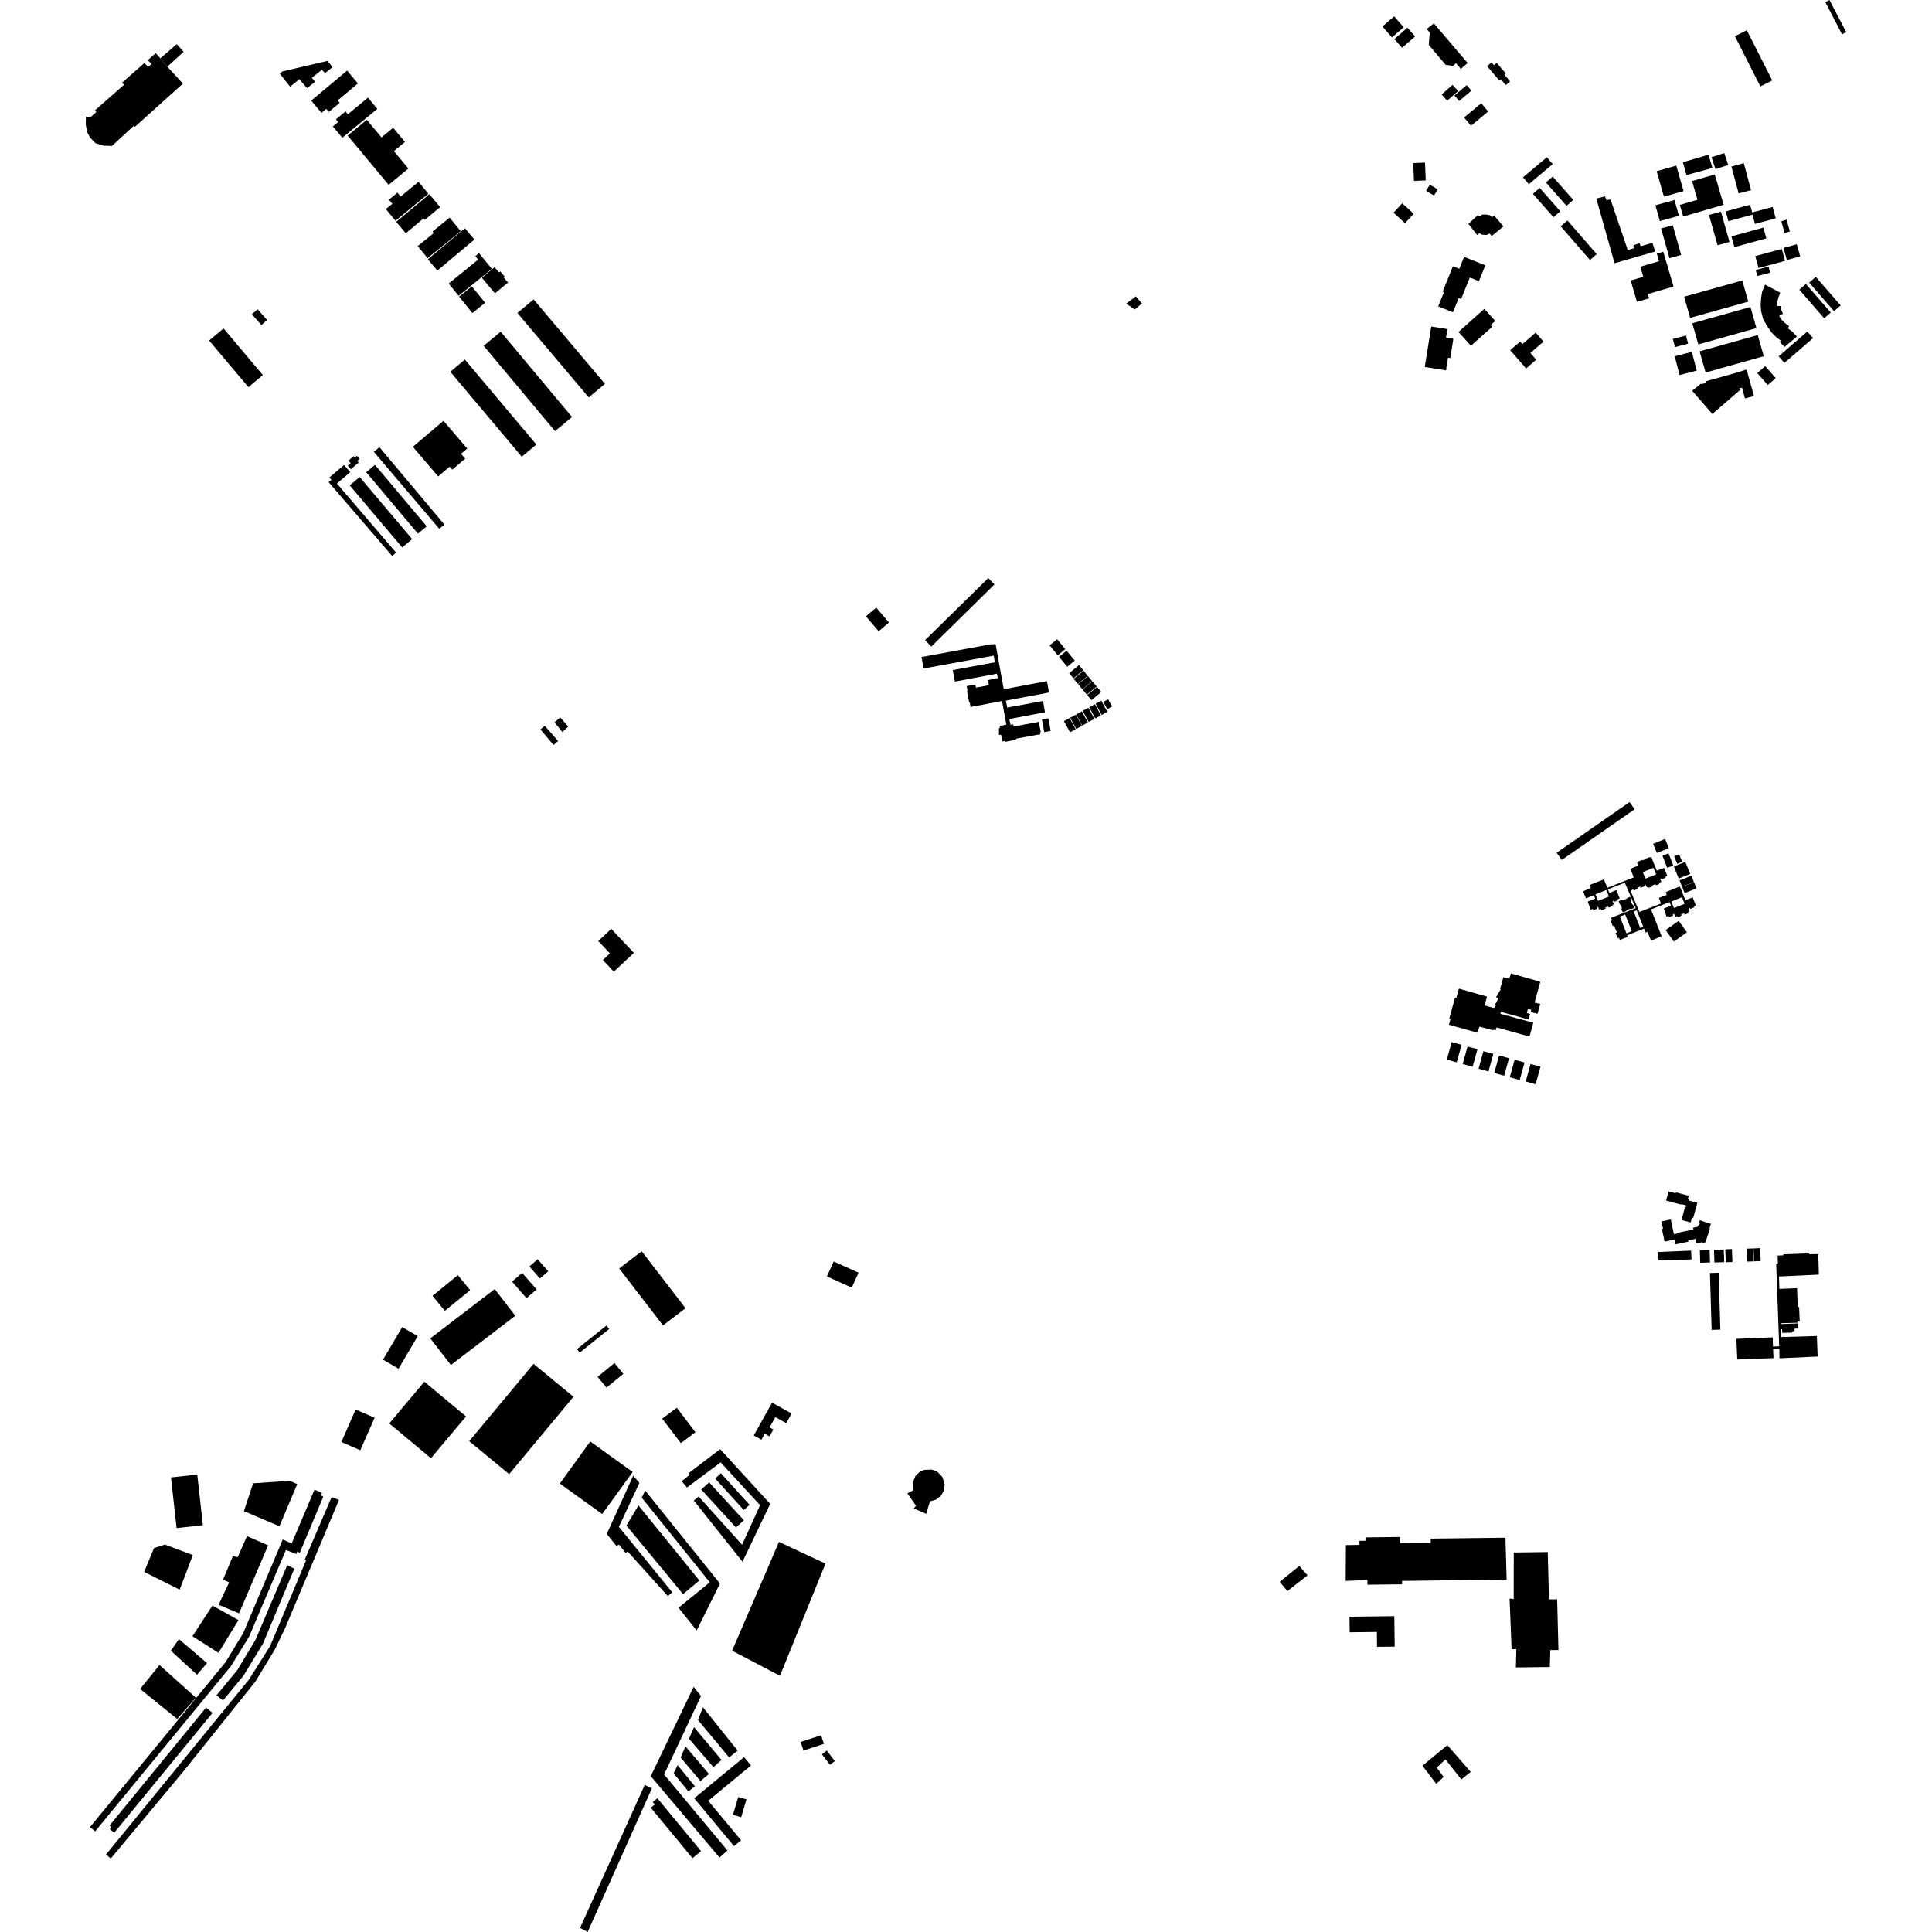 <?xml version="1.0" encoding="utf-8" standalone="no"?>
<!DOCTYPE svg PUBLIC "-//W3C//DTD SVG 1.1//EN"
  "http://www.w3.org/Graphics/SVG/1.1/DTD/svg11.dtd">
<!-- Created with matplotlib (https://matplotlib.org/) -->
<svg height="288pt" version="1.1" viewBox="0 0 288 288" width="288pt" xmlns="http://www.w3.org/2000/svg" xmlns:xlink="http://www.w3.org/1999/xlink">
 <defs>
  <style type="text/css">
*{stroke-linecap:butt;stroke-linejoin:round;}
  </style>
 </defs>
 <g id="figure_1">
  <g id="patch_1">
   <path d="M 0 288 
L 288 288 
L 288 0 
L 0 0 
z
" style="fill:none;opacity:0;"/>
  </g>
  <g id="axes_1">
   <g id="PatchCollection_1">
    <path clip-path="url(#p15823c541b)" d="M 116.124 229.845 
L 123.05 233.088 
L 116.266 249.809 
L 109.132 246.065 
L 116.124 229.845 
"/>
    <path clip-path="url(#p15823c541b)" d="M 232.316 245.962 
L 232.121 238.403 
L 230.906 238.418 
L 230.719 231.361 
L 225.656 231.424 
L 225.64 238.381 
L 225.031 238.288 
L 225.328 245.846 
L 226.037 245.838 
L 225.969 248.561 
L 231.03 248.499 
L 231.101 245.977 
L 232.316 245.962 
"/>
    <path clip-path="url(#p15823c541b)" d="M 207.905 245.456 
L 207.849 240.919 
L 201.167 241.002 
L 201.195 243.321 
L 205.245 243.271 
L 205.272 245.488 
L 207.905 245.456 
"/>
    <path clip-path="url(#p15823c541b)" d="M 200.631 230.321 
L 202.655 230.296 
L 202.647 229.69 
L 203.661 229.678 
L 203.654 229.175 
L 208.716 229.112 
L 208.727 230.019 
L 213.285 230.064 
L 213.277 229.359 
L 224.413 229.221 
L 224.592 235.47 
L 209 235.663 
L 209.006 236.166 
L 203.843 236.23 
L 203.834 235.524 
L 200.595 235.666 
L 200.631 230.321 
"/>
    <path clip-path="url(#p15823c541b)" d="M 191.906 237.184 
L 194.915 234.828 
L 193.682 233.431 
L 190.773 235.787 
L 191.906 237.184 
"/>
    <path clip-path="url(#p15823c541b)" d="M 94.314 219.424 
L 87.993 214.878 
L 83.446 221.148 
L 89.767 225.694 
L 94.314 219.424 
"/>
    <path clip-path="url(#p15823c541b)" d="M 75.899 219.745 
L 85.487 208.216 
L 79.534 203.308 
L 69.947 214.836 
L 75.899 219.745 
"/>
    <path clip-path="url(#p15823c541b)" d="M 95.313 221.055 
L 92.256 227.6 
L 100.213 237.365 
L 99.552 237.918 
L 93.571 231.283 
L 93.259 231.483 
L 92.282 230.255 
L 91.879 230.441 
L 90.448 228.66 
L 94.39 219.974 
L 95.313 221.055 
"/>
    <path clip-path="url(#p15823c541b)" d="M 95.66 223.253 
L 96.175 222.193 
L 107.326 236.057 
L 103.847 243.054 
L 101.146 239.663 
L 105.81 235.869 
L 95.66 223.253 
"/>
    <path clip-path="url(#p15823c541b)" d="M 101.823 237.631 
L 104.257 235.599 
L 95.173 224.411 
L 93.376 227.408 
L 101.823 237.631 
"/>
    <path clip-path="url(#p15823c541b)" d="M 104.153 223.085 
L 110.619 230.272 
L 113.301 224.375 
L 107.427 217.989 
L 102.401 221.74 
L 101.622 220.803 
L 102.809 219.841 
L 102.661 219.593 
L 107.35 216.021 
L 114.811 224.181 
L 110.682 232.807 
L 103.423 223.672 
L 104.153 223.085 
"/>
    <path clip-path="url(#p15823c541b)" d="M 104.532 222.038 
L 105.711 220.968 
L 110.891 226.627 
L 109.712 227.695 
L 104.532 222.038 
"/>
    <path clip-path="url(#p15823c541b)" d="M 106.602 220.394 
L 107.465 219.616 
L 111.738 224.322 
L 110.876 225.099 
L 106.602 220.394 
"/>
    <path clip-path="url(#p15823c541b)" d="M 98.83 197.579 
L 102.19 195.017 
L 95.658 186.524 
L 92.298 189.087 
L 98.83 197.579 
"/>
    <path clip-path="url(#p15823c541b)" d="M 69.474 211.146 
L 63.258 205.967 
L 58.027 212.194 
L 64.244 217.372 
L 69.474 211.146 
"/>
    <path clip-path="url(#p15823c541b)" d="M 55.844 211.345 
L 53.021 210.112 
L 50.888 214.953 
L 53.711 216.187 
L 55.844 211.345 
"/>
    <path clip-path="url(#p15823c541b)" d="M 57.097 202.682 
L 59.957 197.827 
L 62.271 199.177 
L 59.412 204.033 
L 57.097 202.682 
"/>
    <path clip-path="url(#p15823c541b)" d="M 67.213 203.484 
L 76.815 196.137 
L 73.749 192.163 
L 64.146 199.51 
L 67.213 203.484 
"/>
    <path clip-path="url(#p15823c541b)" d="M 66.314 195.403 
L 70.086 192.323 
L 68.245 190.088 
L 64.474 193.168 
L 66.314 195.403 
"/>
    <path clip-path="url(#p15823c541b)" d="M 41.654 227.516 
L 44.311 221.233 
L 43.192 220.743 
L 37.728 221.112 
L 36.362 225.263 
L 41.654 227.516 
"/>
    <path clip-path="url(#p15823c541b)" d="M 35.635 240.496 
L 39.968 230.361 
L 36.812 228.986 
L 35.432 232.13 
L 34.722 231.937 
L 33.245 235.483 
L 34.162 235.875 
L 32.582 239.222 
L 35.635 240.496 
"/>
    <path clip-path="url(#p15823c541b)" d="M 32.567 246.382 
L 35.546 241.506 
L 31.672 239.335 
L 28.69 243.909 
L 32.567 246.382 
"/>
    <path clip-path="url(#p15823c541b)" d="M 29.367 249.648 
L 30.864 247.916 
L 26.669 244.336 
L 25.475 246.065 
L 29.367 249.648 
"/>
    <path clip-path="url(#p15823c541b)" d="M 29.206 253.078 
L 23.78 248.203 
L 20.887 251.768 
L 26.409 256.238 
L 29.206 253.078 
"/>
    <path clip-path="url(#p15823c541b)" d="M 21.485 234.315 
L 22.96 230.769 
L 24.575 230.246 
L 28.745 231.807 
L 26.783 236.973 
L 21.485 234.315 
"/>
    <path clip-path="url(#p15823c541b)" d="M 219.242 264.136 
L 215.75 260.146 
L 212.041 263.217 
L 214.099 265.914 
L 215.201 264.892 
L 214.171 263.493 
L 215.472 262.268 
L 217.838 265.262 
L 219.242 264.136 
"/>
    <path clip-path="url(#p15823c541b)" d="M 15.803 276.449 
L 37.113 250.372 
L 40.257 245.39 
L 45.635 232.579 
L 45.421 232.506 
L 49.434 223.165 
L 50.537 223.585 
L 42.507 242.689 
L 40.98 245.875 
L 38.075 250.663 
L 27.283 264.13 
L 16.506 277.055 
L 15.803 276.449 
"/>
    <path clip-path="url(#p15823c541b)" d="M 13.411 272.366 
L 33.634 247.762 
L 36.271 243.413 
L 42.146 229.493 
L 43.481 230.076 
L 46.88 222.062 
L 47.994 222.537 
L 47.872 222.917 
L 48.191 223.102 
L 44.685 231.479 
L 44.319 231.28 
L 44.166 231.659 
L 42.623 231.048 
L 37.132 243.97 
L 34.417 248.383 
L 14.194 272.987 
L 13.411 272.366 
"/>
    <path clip-path="url(#p15823c541b)" d="M 17.029 273.205 
L 31.685 255.334 
L 30.71 254.557 
L 16.336 272.125 
L 16.593 272.391 
L 16.374 272.677 
L 17.029 273.205 
"/>
    <path clip-path="url(#p15823c541b)" d="M 32.27 252.71 
L 35.357 248.986 
L 38.102 244.416 
L 42.809 233.329 
L 43.876 233.836 
L 39.202 245.016 
L 36.316 249.763 
L 33.245 253.487 
L 32.27 252.71 
"/>
    <path clip-path="url(#p15823c541b)" d="M 26.324 227.784 
L 30.242 227.355 
L 29.408 219.806 
L 25.49 220.236 
L 26.324 227.784 
"/>
    <path clip-path="url(#p15823c541b)" d="M 115.091 209.096 
L 118.003 210.709 
L 117.201 212.144 
L 115.581 211.247 
L 114.725 212.78 
L 115.286 213.09 
L 114.711 214.119 
L 114.004 213.728 
L 113.506 214.621 
L 112.359 213.987 
L 115.091 209.096 
"/>
    <path clip-path="url(#p15823c541b)" d="M 89.082 205.236 
L 91.592 203.188 
L 92.917 204.798 
L 90.406 206.845 
L 89.082 205.236 
"/>
    <path clip-path="url(#p15823c541b)" d="M 101.495 215.131 
L 103.664 213.497 
L 100.89 209.844 
L 98.72 211.478 
L 101.495 215.131 
"/>
    <path clip-path="url(#p15823c541b)" d="M 86.001 201.114 
L 90.403 197.594 
L 90.819 198.11 
L 86.416 201.63 
L 86.001 201.114 
"/>
    <path clip-path="url(#p15823c541b)" d="M 77.834 189.744 
L 79.99 192.21 
L 78.484 193.515 
L 76.328 191.051 
L 77.834 189.744 
"/>
    <path clip-path="url(#p15823c541b)" d="M 80.147 187.715 
L 81.724 189.515 
L 80.488 190.588 
L 78.911 188.789 
L 80.147 187.715 
"/>
    <path clip-path="url(#p15823c541b)" d="M 137.754 219.108 
L 138.921 219.067 
L 139.765 219.421 
L 140.48 220.167 
L 140.829 221.314 
L 140.661 222.293 
L 140.219 223.009 
L 139.544 223.536 
L 138.627 223.804 
L 138.065 225.666 
L 136.227 224.867 
L 136.543 224.455 
L 135.268 222.603 
L 136.129 222.151 
L 136.037 221.066 
L 136.461 220.02 
L 137.058 219.436 
L 137.754 219.108 
"/>
    <path clip-path="url(#p15823c541b)" d="M 124.277 188.051 
L 127.982 189.718 
L 126.97 191.947 
L 123.265 190.278 
L 124.277 188.051 
"/>
    <path clip-path="url(#p15823c541b)" d="M 91.12 138.465 
L 94.494 142.048 
L 91.502 144.843 
L 89.868 143.11 
L 90.922 142.127 
L 89.179 140.278 
L 91.12 138.465 
"/>
    <path clip-path="url(#p15823c541b)" d="M 119.349 259.673 
L 122.394 258.672 
L 122.818 259.954 
L 119.774 260.956 
L 119.349 259.673 
"/>
    <path clip-path="url(#p15823c541b)" d="M 123.244 260.959 
L 124.453 262.518 
L 123.732 263.073 
L 122.522 261.516 
L 123.244 260.959 
"/>
    <path clip-path="url(#p15823c541b)" d="M 101.013 263.131 
L 103.583 266.267 
L 102.627 267.036 
L 100.411 264.368 
L 101.013 263.131 
"/>
    <path clip-path="url(#p15823c541b)" d="M 104.507 275.948 
L 103.223 276.999 
L 97.01 269.473 
L 97.602 268.988 
L 97.303 268.627 
L 97.995 268.061 
L 104.507 275.948 
"/>
    <path clip-path="url(#p15823c541b)" d="M 101.458 261.992 
L 102.182 260.329 
L 105.681 264.446 
L 104.413 265.501 
L 101.458 261.992 
"/>
    <path clip-path="url(#p15823c541b)" d="M 103.46 257.461 
L 107.554 262.359 
L 106.349 263.429 
L 102.705 259.188 
L 103.46 257.461 
"/>
    <path clip-path="url(#p15823c541b)" d="M 110.048 267.871 
L 111.276 268.232 
L 110.485 270.898 
L 109.257 270.536 
L 110.048 267.871 
"/>
    <path clip-path="url(#p15823c541b)" d="M 97.179 266.581 
L 87.599 288 
L 86.468 287.383 
L 96.112 266.074 
L 97.179 266.581 
"/>
    <path clip-path="url(#p15823c541b)" d="M 108.441 275.85 
L 98.995 264.52 
L 104.495 252.832 
L 103.402 251.459 
L 97.005 264.766 
L 107.257 276.904 
L 108.441 275.85 
"/>
    <path clip-path="url(#p15823c541b)" d="M 104.048 256.398 
L 104.784 254.498 
L 109.958 260.958 
L 108.689 261.982 
L 104.048 256.398 
"/>
    <path clip-path="url(#p15823c541b)" d="M 110.916 261.937 
L 111.949 263.179 
L 105.572 268.442 
L 110.473 274.332 
L 109.419 275.2 
L 103.485 268.069 
L 110.916 261.937 
"/>
    <path clip-path="url(#p15823c541b)" d="M 23.898 8.689 
L 24.941 9.937 
L 27.266 12.46 
L 20.099 18.91 
L 19.939 18.756 
L 16.685 21.756 
L 15.387 21.709 
L 14.213 21.329 
L 13.459 20.535 
L 13.006 19.721 
L 12.787 18.606 
L 12.804 17.409 
L 13.485 17.479 
L 14.362 16.696 
L 14.122 16.479 
L 18.488 12.63 
L 18.185 12.334 
L 21.518 9.395 
L 22.094 9.971 
L 22.595 9.524 
L 22.018 8.964 
L 23.209 7.925 
L 23.898 8.689 
"/>
    <path clip-path="url(#p15823c541b)" d="M 33.325 48.963 
L 39.185 55.911 
L 37.031 57.713 
L 31.171 50.764 
L 33.325 48.963 
"/>
    <path clip-path="url(#p15823c541b)" d="M 38.4 46.097 
L 39.822 47.704 
L 38.968 48.454 
L 37.546 46.848 
L 38.4 46.097 
"/>
    <path clip-path="url(#p15823c541b)" d="M 66.876 42.269 
L 71.278 38.698 
L 70.855 38.181 
L 71.405 37.736 
L 73.321 40.078 
L 68.369 44.093 
L 66.876 42.269 
"/>
    <path clip-path="url(#p15823c541b)" d="M 68.435 44.218 
L 70.34 42.69 
L 72.318 45.136 
L 70.413 46.664 
L 68.435 44.218 
"/>
    <path clip-path="url(#p15823c541b)" d="M 71.833 41.405 
L 73.728 39.829 
L 74.383 40.611 
L 74.575 40.45 
L 75.234 41.235 
L 75.087 41.358 
L 75.726 42.118 
L 73.786 43.732 
L 71.833 41.405 
"/>
    <path clip-path="url(#p15823c541b)" d="M 63.779 38.651 
L 69.301 34.024 
L 70.722 35.705 
L 65.2 40.333 
L 63.779 38.651 
"/>
    <path clip-path="url(#p15823c541b)" d="M 62.268 36.685 
L 64.662 34.744 
L 64.473 34.512 
L 67.027 32.44 
L 68.687 34.472 
L 63.738 38.483 
L 62.268 36.685 
"/>
    <path clip-path="url(#p15823c541b)" d="M 59.06 33.07 
L 63.995 28.945 
L 65.614 30.866 
L 63.331 32.774 
L 63.145 32.554 
L 60.494 34.77 
L 59.06 33.07 
"/>
    <path clip-path="url(#p15823c541b)" d="M 57.519 31.167 
L 58.481 30.377 
L 57.975 29.766 
L 59.252 28.717 
L 59.729 29.291 
L 62.39 27.106 
L 63.859 28.879 
L 58.958 32.905 
L 57.519 31.167 
"/>
    <path clip-path="url(#p15823c541b)" d="M 57.934 27.555 
L 60.881 25.125 
L 58.717 22.521 
L 60.368 21.16 
L 58.608 19.042 
L 56.865 20.479 
L 54.684 17.856 
L 51.827 20.21 
L 57.934 27.555 
"/>
    <path clip-path="url(#p15823c541b)" d="M 51.029 20.534 
L 56.246 16.23 
L 54.852 14.557 
L 51.859 17.028 
L 51.506 16.604 
L 50.078 17.784 
L 50.413 18.187 
L 49.62 18.842 
L 51.029 20.534 
"/>
    <path clip-path="url(#p15823c541b)" d="M 46.391 15 
L 51.742 10.521 
L 53.359 12.437 
L 50.341 14.963 
L 50.64 15.318 
L 49.017 16.677 
L 48.636 16.226 
L 47.926 16.821 
L 46.391 15 
"/>
    <path clip-path="url(#p15823c541b)" d="M 41.706 10.977 
L 42.114 10.642 
L 48.818 9.079 
L 49.572 9.999 
L 48.444 10.91 
L 47.979 10.396 
L 46.491 11.595 
L 46.973 12.189 
L 45.766 13.132 
L 44.627 11.807 
L 43.249 12.912 
L 41.706 10.977 
"/>
    <path clip-path="url(#p15823c541b)" d="M 55.729 67.356 
L 56.56 66.658 
L 66.255 78.208 
L 65.471 78.816 
L 55.729 67.356 
"/>
    <path clip-path="url(#p15823c541b)" d="M 62.301 79.547 
L 63.61 78.455 
L 55.9 69.297 
L 54.591 70.391 
L 62.301 79.547 
"/>
    <path clip-path="url(#p15823c541b)" d="M 61.44 80.362 
L 59.956 81.606 
L 52.131 72.352 
L 53.616 71.107 
L 61.44 80.362 
"/>
    <path clip-path="url(#p15823c541b)" d="M 51.292 69.317 
L 52.211 70.389 
L 50.223 72.077 
L 59.029 82.36 
L 58.481 82.902 
L 48.982 71.865 
L 49.417 71.556 
L 49.096 71.182 
L 51.292 69.317 
"/>
    <path clip-path="url(#p15823c541b)" d="M 51.948 68.662 
L 52.73 67.997 
L 52.905 68.2 
L 53.202 67.947 
L 53.602 68.414 
L 53.256 68.709 
L 53.466 68.953 
L 52.3 69.948 
L 51.841 69.413 
L 52.275 69.043 
L 51.948 68.662 
"/>
    <path clip-path="url(#p15823c541b)" d="M 61.542 66.608 
L 66.111 62.733 
L 69.646 66.865 
L 68.724 67.647 
L 69.346 68.374 
L 67.416 70.01 
L 67.033 69.565 
L 65.316 71.021 
L 61.542 66.608 
"/>
    <path clip-path="url(#p15823c541b)" d="M 77.775 68.08 
L 79.951 66.265 
L 69.298 53.602 
L 67.123 55.418 
L 77.775 68.08 
"/>
    <path clip-path="url(#p15823c541b)" d="M 72.099 51.547 
L 74.635 49.446 
L 85.271 62.168 
L 82.735 64.269 
L 72.099 51.547 
"/>
    <path clip-path="url(#p15823c541b)" d="M 87.761 59.247 
L 90.178 57.223 
L 79.545 44.632 
L 77.128 46.654 
L 87.761 59.247 
"/>
    <path clip-path="url(#p15823c541b)" d="M 207.827 2.435 
L 209.249 4.067 
L 207.498 5.578 
L 206.076 3.948 
L 207.827 2.435 
"/>
    <path clip-path="url(#p15823c541b)" d="M 209.801 4.126 
L 210.949 5.428 
L 209.002 7.129 
L 207.855 5.827 
L 209.801 4.126 
"/>
    <path clip-path="url(#p15823c541b)" d="M 212.655 4.318 
L 213.752 3.485 
L 218.775 9.394 
L 217.759 10.272 
L 217.052 9.415 
L 216.598 9.814 
L 215.504 9.671 
L 212.985 6.693 
L 213.135 4.848 
L 212.655 4.318 
"/>
    <path clip-path="url(#p15823c541b)" d="M 216.538 12.639 
L 217.364 13.572 
L 215.728 15.01 
L 214.902 14.075 
L 216.538 12.639 
"/>
    <path clip-path="url(#p15823c541b)" d="M 221.679 9.857 
L 222.34 9.301 
L 222.693 9.718 
L 223.115 9.364 
L 224.467 10.96 
L 224.261 11.132 
L 225.106 12.129 
L 224.455 12.676 
L 223.744 11.837 
L 223.519 12.026 
L 221.679 9.857 
"/>
    <path clip-path="url(#p15823c541b)" d="M 216.809 14.229 
L 218.642 12.688 
L 219.341 13.512 
L 217.508 15.053 
L 216.809 14.229 
"/>
    <path clip-path="url(#p15823c541b)" d="M 220.811 15.387 
L 221.841 16.622 
L 219.277 18.744 
L 218.247 17.511 
L 220.811 15.387 
"/>
    <path clip-path="url(#p15823c541b)" d="M 210.666 24.31 
L 212.421 24.235 
L 212.534 26.889 
L 210.78 26.963 
L 210.666 24.31 
"/>
    <path clip-path="url(#p15823c541b)" d="M 213.138 27.526 
L 214.315 28.219 
L 213.764 29.149 
L 212.587 28.456 
L 213.138 27.526 
"/>
    <path clip-path="url(#p15823c541b)" d="M 209.019 30.301 
L 210.739 31.861 
L 209.451 33.269 
L 207.73 31.709 
L 209.019 30.301 
"/>
    <path clip-path="url(#p15823c541b)" d="M 218.25 38.29 
L 221.412 39.555 
L 220.462 41.912 
L 219.102 41.368 
L 217.809 44.575 
L 217.447 44.43 
L 216.59 46.552 
L 214.39 45.672 
L 215.24 43.565 
L 215.05 43.49 
L 216.581 39.692 
L 217.532 40.072 
L 218.25 38.29 
"/>
    <path clip-path="url(#p15823c541b)" d="M 228.917 49.586 
L 230.088 50.928 
L 228.131 52.622 
L 229.002 53.62 
L 227.494 54.925 
L 225.119 52.203 
L 226.598 50.923 
L 226.932 51.305 
L 228.917 49.586 
"/>
    <path clip-path="url(#p15823c541b)" d="M 227.032 26.429 
L 227.898 27.452 
L 231.457 24.464 
L 230.59 23.44 
L 227.032 26.429 
"/>
    <path clip-path="url(#p15823c541b)" d="M 229.516 28.012 
L 228.506 28.896 
L 231.578 32.379 
L 232.589 31.496 
L 229.516 28.012 
"/>
    <path clip-path="url(#p15823c541b)" d="M 231.457 26.318 
L 230.447 27.202 
L 233.519 30.685 
L 234.529 29.802 
L 231.457 26.318 
"/>
    <path clip-path="url(#p15823c541b)" d="M 233.656 32.858 
L 232.647 33.729 
L 237.012 38.755 
L 238.022 37.886 
L 233.656 32.858 
"/>
    <path clip-path="url(#p15823c541b)" d="M 269.205 42.332 
L 268.218 43.184 
L 271.924 47.445 
L 272.91 46.594 
L 269.205 42.332 
"/>
    <path clip-path="url(#p15823c541b)" d="M 270.677 41.272 
L 269.691 42.123 
L 273.397 46.384 
L 274.383 45.533 
L 270.677 41.272 
"/>
    <path clip-path="url(#p15823c541b)" d="M 265.14 53.117 
L 265.997 54.097 
L 270.27 50.4 
L 269.414 49.419 
L 265.14 53.117 
"/>
    <path clip-path="url(#p15823c541b)" d="M 272.097 0.319 
L 274.593 5.115 
L 275.213 4.794 
L 272.717 0 
L 272.097 0.319 
"/>
    <path clip-path="url(#p15823c541b)" d="M 258.621 5.397 
L 262.412 12.881 
L 264.186 11.989 
L 260.396 4.505 
L 258.621 5.397 
"/>
    <path clip-path="url(#p15823c541b)" d="M 246.953 25.516 
L 248.037 29.316 
L 250.967 28.487 
L 249.882 24.687 
L 246.953 25.516 
"/>
    <path clip-path="url(#p15823c541b)" d="M 250.865 24.18 
L 251.395 26.094 
L 255.273 25.039 
L 254.679 23.061 
L 250.865 24.18 
"/>
    <path clip-path="url(#p15823c541b)" d="M 255.133 23.436 
L 255.722 25.215 
L 257.622 24.591 
L 257.033 22.812 
L 255.133 23.436 
"/>
    <path clip-path="url(#p15823c541b)" d="M 258.099 24.817 
L 259.18 28.834 
L 261.025 28.342 
L 259.944 24.324 
L 258.099 24.817 
"/>
    <path clip-path="url(#p15823c541b)" d="M 261.659 38.173 
L 262.145 39.953 
L 266.095 38.886 
L 265.61 37.105 
L 261.659 38.173 
"/>
    <path clip-path="url(#p15823c541b)" d="M 265.863 36.956 
L 266.36 38.761 
L 268.347 38.217 
L 267.849 36.412 
L 265.863 36.956 
"/>
    <path clip-path="url(#p15823c541b)" d="M 261.718 40.246 
L 261.958 41.15 
L 263.871 40.647 
L 263.631 39.742 
L 261.718 40.246 
"/>
    <path clip-path="url(#p15823c541b)" d="M 237.961 29.6 
L 240.674 39.239 
L 246.727 37.494 
L 246.331 36.207 
L 244.566 36.701 
L 244.434 36.263 
L 243.456 36.558 
L 243.62 36.996 
L 242.643 37.261 
L 240.082 29.732 
L 239.482 29.834 
L 239.253 29.269 
L 237.961 29.6 
"/>
    <path clip-path="url(#p15823c541b)" d="M 243.082 41.812 
L 244.019 44.997 
L 245.832 44.468 
L 245.645 43.831 
L 249.47 42.716 
L 247.941 37.52 
L 246.976 37.802 
L 247.31 38.934 
L 244.516 39.749 
L 244.962 41.264 
L 243.082 41.812 
"/>
    <path clip-path="url(#p15823c541b)" d="M 247.615 34.058 
L 248.864 38.489 
L 250.607 38.002 
L 249.358 33.569 
L 247.615 34.058 
"/>
    <path clip-path="url(#p15823c541b)" d="M 246.771 30.595 
L 247.426 32.957 
L 250.273 32.173 
L 249.619 29.813 
L 246.771 30.595 
"/>
    <path clip-path="url(#p15823c541b)" d="M 252.23 26.989 
L 253.047 29.777 
L 250.404 30.545 
L 250.911 32.276 
L 256.941 30.523 
L 255.616 26.004 
L 252.23 26.989 
"/>
    <path clip-path="url(#p15823c541b)" d="M 254.758 32.038 
L 256.031 36.559 
L 257.81 36.063 
L 256.539 31.542 
L 254.758 32.038 
"/>
    <path clip-path="url(#p15823c541b)" d="M 257.25 31.504 
L 257.646 32.965 
L 261.236 31.999 
L 261.611 33.379 
L 264.704 32.548 
L 264.243 30.846 
L 261.197 31.665 
L 260.889 30.526 
L 257.25 31.504 
"/>
    <path clip-path="url(#p15823c541b)" d="M 258.106 35.233 
L 258.549 36.838 
L 263.305 35.533 
L 262.861 33.928 
L 258.106 35.233 
"/>
    <path clip-path="url(#p15823c541b)" d="M 265.536 32.971 
L 266.017 34.723 
L 266.81 34.507 
L 266.331 32.754 
L 265.536 32.971 
"/>
    <path clip-path="url(#p15823c541b)" d="M 263.113 42.426 
L 262.684 43.471 
L 262.535 44.325 
L 262.456 45.522 
L 262.53 46.404 
L 262.829 47.565 
L 263.412 48.598 
L 264.088 49.566 
L 264.825 50.313 
L 265.432 50.747 
L 265.339 51 
L 266.012 51.717 
L 267.861 50.181 
L 267.155 49.402 
L 266.485 48.938 
L 266.702 48.62 
L 266.032 48.125 
L 265.455 47.532 
L 265.227 47.063 
L 265.793 46.772 
L 265.598 46.366 
L 265.499 45.958 
L 265.494 45.611 
L 264.893 45.618 
L 264.948 44.924 
L 265.161 44.198 
L 265.374 43.627 
L 263.113 42.426 
"/>
    <path clip-path="url(#p15823c541b)" d="M 250.374 55.906 
L 252.928 55.244 
L 252.198 52.449 
L 249.645 53.111 
L 250.374 55.906 
"/>
    <path clip-path="url(#p15823c541b)" d="M 249.366 50.523 
L 249.686 51.743 
L 251.646 51.235 
L 251.326 50.015 
L 249.366 50.523 
"/>
    <path clip-path="url(#p15823c541b)" d="M 253.36 52.374 
L 254.251 55.53 
L 262.92 53.105 
L 262.031 49.949 
L 253.36 52.374 
"/>
    <path clip-path="url(#p15823c541b)" d="M 252.271 48.186 
L 253.162 51.341 
L 261.831 48.916 
L 260.941 45.76 
L 252.271 48.186 
"/>
    <path clip-path="url(#p15823c541b)" d="M 251.052 44.23 
L 251.942 47.386 
L 260.612 44.961 
L 259.722 41.805 
L 251.052 44.23 
"/>
    <path clip-path="url(#p15823c541b)" d="M 261.954 55.61 
L 263.519 57.394 
L 264.703 56.363 
L 263.138 54.58 
L 261.954 55.61 
"/>
    <path clip-path="url(#p15823c541b)" d="M 218.897 33.364 
L 220.183 35.018 
L 220.559 34.761 
L 220.91 34.978 
L 221.607 35.031 
L 222.046 34.806 
L 222.368 35.18 
L 224.122 33.741 
L 222.709 32.12 
L 222.428 32.375 
L 222.044 32.066 
L 221.537 31.978 
L 220.968 31.985 
L 220.497 32.274 
L 220.304 32.055 
L 218.897 33.364 
"/>
    <path clip-path="url(#p15823c541b)" d="M 83.5 106.942 
L 82.664 107.678 
L 83.834 109.118 
L 84.708 108.303 
L 83.5 106.942 
"/>
    <path clip-path="url(#p15823c541b)" d="M 81.21 108.194 
L 80.563 108.737 
L 82.513 111.046 
L 83.197 110.464 
L 81.21 108.194 
"/>
    <path clip-path="url(#p15823c541b)" d="M 24.941 9.937 
L 23.898 8.689 
L 26.351 6.58 
L 27.37 7.716 
L 24.941 9.937 
"/>
    <path clip-path="url(#p15823c541b)" d="M 169.323 44.178 
L 170.222 45.238 
L 169.157 46.134 
L 167.881 45.266 
L 169.323 44.178 
"/>
    <path clip-path="url(#p15823c541b)" d="M 261.47 59.043 
L 260.36 55.084 
L 259.035 55.502 
L 254.323 56.83 
L 254.393 57.071 
L 253.643 57.253 
L 253.562 57.188 
L 252.246 58.248 
L 255.257 61.714 
L 259.443 58.091 
L 259.266 57.907 
L 259.681 57.781 
L 260.117 59.394 
L 261.47 59.043 
"/>
    <path clip-path="url(#p15823c541b)" d="M 232.806 128.195 
L 232.051 127.119 
L 242.917 119.563 
L 243.671 120.639 
L 232.806 128.195 
"/>
    <path clip-path="url(#p15823c541b)" d="M 250.23 137.268 
L 248.294 138.65 
L 249.524 140.358 
L 251.46 138.977 
L 250.23 137.268 
"/>
    <path clip-path="url(#p15823c541b)" d="M 243.099 134.261 
L 243.324 134.845 
L 243.405 134.814 
L 243.608 135.343 
L 243.093 135.54 
L 243.059 135.452 
L 242.419 135.696 
L 242.457 135.796 
L 241.904 136.006 
L 241.693 135.46 
L 241.787 135.425 
L 241.561 134.837 
L 241.491 134.864 
L 241.287 134.334 
L 241.804 134.137 
L 241.834 134.216 
L 242.554 133.943 
L 242.524 133.864 
L 243.011 133.678 
L 243.218 134.216 
L 243.099 134.261 
"/>
    <path clip-path="url(#p15823c541b)" d="M 252.524 131.495 
L 250.756 132.199 
L 251.13 133.133 
L 252.899 132.429 
L 252.524 131.495 
"/>
    <path clip-path="url(#p15823c541b)" d="M 252.137 130.54 
L 250.369 131.242 
L 250.744 132.177 
L 252.512 131.474 
L 252.137 130.54 
"/>
    <path clip-path="url(#p15823c541b)" d="M 251.227 128.474 
L 249.515 129.161 
L 250.244 130.962 
L 251.954 130.275 
L 251.227 128.474 
"/>
    <path clip-path="url(#p15823c541b)" d="M 248.728 127.207 
L 247.819 127.556 
L 248.525 129.371 
L 249.433 129.02 
L 248.728 127.207 
"/>
    <path clip-path="url(#p15823c541b)" d="M 250.3 127.351 
L 249.557 127.657 
L 250.022 128.775 
L 250.765 128.467 
L 250.3 127.351 
"/>
    <path clip-path="url(#p15823c541b)" d="M 248.208 125.063 
L 246.428 125.791 
L 246.991 127.156 
L 248.771 126.428 
L 248.208 125.063 
"/>
    <path clip-path="url(#p15823c541b)" d="M 220.266 153.943 
L 215.993 152.757 
L 216.209 151.894 
L 216.034 151.855 
L 216.9 148.71 
L 217.096 148.759 
L 217.47 147.371 
L 221.671 148.568 
L 221.307 149.884 
L 222.722 150.268 
L 223.008 149.807 
L 222.876 149.717 
L 223.363 148.872 
L 223.016 148.64 
L 223.729 147.449 
L 223.613 147.421 
L 224.104 145.668 
L 224.988 145.893 
L 225.231 145.105 
L 229.607 146.346 
L 228.761 149.448 
L 229.609 149.665 
L 229.191 151.127 
L 228.176 150.865 
L 228.258 150.518 
L 227.765 150.414 
L 227.594 151.007 
L 228.087 151.144 
L 227.848 151.969 
L 223.74 150.834 
L 223.653 151.126 
L 228.57 152.453 
L 228.004 154.515 
L 223.1 153.153 
L 222.957 153.569 
L 222.622 153.482 
L 222.592 153.583 
L 220.531 153.032 
L 220.266 153.943 
"/>
    <path clip-path="url(#p15823c541b)" d="M 217.877 155.745 
L 216.398 155.338 
L 215.674 157.951 
L 217.152 158.358 
L 217.877 155.745 
"/>
    <path clip-path="url(#p15823c541b)" d="M 220.244 156.401 
L 218.764 155.995 
L 218.04 158.607 
L 219.52 159.014 
L 220.244 156.401 
"/>
    <path clip-path="url(#p15823c541b)" d="M 222.607 157.105 
L 221.127 156.698 
L 220.403 159.312 
L 221.882 159.719 
L 222.607 157.105 
"/>
    <path clip-path="url(#p15823c541b)" d="M 224.946 157.742 
L 223.466 157.337 
L 222.742 159.949 
L 224.222 160.356 
L 224.946 157.742 
"/>
    <path clip-path="url(#p15823c541b)" d="M 227.264 158.381 
L 225.784 157.974 
L 225.06 160.587 
L 226.54 160.994 
L 227.264 158.381 
"/>
    <path clip-path="url(#p15823c541b)" d="M 229.637 159.007 
L 228.157 158.6 
L 227.433 161.214 
L 228.912 161.619 
L 229.637 159.007 
"/>
    <path clip-path="url(#p15823c541b)" d="M 248.736 177.597 
L 248.365 178.963 
L 250.608 179.569 
L 250.629 179.492 
L 251.363 179.691 
L 251.289 179.963 
L 251.188 179.935 
L 250.662 181.859 
L 252.026 182.228 
L 252.22 181.518 
L 252.401 181.568 
L 253.02 179.304 
L 251.733 178.955 
L 251.776 178.798 
L 251.599 178.75 
L 251.736 178.25 
L 249.836 177.737 
L 249.797 177.884 
L 248.736 177.597 
"/>
    <path clip-path="url(#p15823c541b)" d="M 249.064 181.78 
L 247.681 182.069 
L 247.912 183.169 
L 247.741 183.205 
L 248.139 185.087 
L 249.624 184.776 
L 249.774 185.492 
L 251.692 185.092 
L 251.653 184.908 
L 252.762 184.676 
L 252.903 185.349 
L 253.807 185.159 
L 253.83 185.269 
L 254.225 185.188 
L 254.911 183.146 
L 254.82 183.116 
L 255.045 182.445 
L 253.391 181.894 
L 253.271 182.251 
L 253.408 182.297 
L 253.31 182.587 
L 253.211 182.554 
L 253.107 182.861 
L 252.38 183.012 
L 252.436 183.283 
L 250.122 183.766 
L 250.141 183.852 
L 249.526 183.979 
L 249.064 181.78 
"/>
    <path clip-path="url(#p15823c541b)" d="M 264.314 201.087 
L 264.372 202.454 
L 258.971 202.66 
L 258.842 199.583 
L 264.259 199.36 
L 264.293 200.735 
L 265.222 200.691 
L 264.775 188.462 
L 265.029 188.451 
L 264.989 187.166 
L 265.844 187.13 
L 265.842 186.982 
L 269.688 186.837 
L 269.69 186.969 
L 271.038 186.943 
L 271.142 190.004 
L 265.191 190.283 
L 265.247 192.134 
L 267.886 192.027 
L 267.979 194.843 
L 268.192 194.832 
L 268.277 196.976 
L 267.981 196.996 
L 267.975 197.176 
L 265.459 197.248 
L 265.461 197.371 
L 268.049 197.274 
L 268.067 198.043 
L 267.508 198.066 
L 267.512 198.444 
L 267.184 198.439 
L 267.187 198.644 
L 265.691 198.695 
L 265.651 198.139 
L 265.478 198.149 
L 265.533 199.312 
L 270.836 199.156 
L 270.956 202.216 
L 265.261 202.476 
L 265.243 201.059 
L 264.314 201.087 
"/>
    <path clip-path="url(#p15823c541b)" d="M 256.453 198.207 
L 255.153 198.247 
L 254.899 189.767 
L 256.198 189.728 
L 256.453 198.207 
"/>
    <path clip-path="url(#p15823c541b)" d="M 252.092 186.428 
L 252.155 187.741 
L 247.232 187.884 
L 247.204 186.63 
L 252.092 186.428 
"/>
    <path clip-path="url(#p15823c541b)" d="M 261.398 186.098 
L 261.479 188.029 
L 262.465 187.988 
L 262.385 186.058 
L 261.398 186.098 
"/>
    <path clip-path="url(#p15823c541b)" d="M 260.367 186.138 
L 260.446 188.068 
L 261.433 188.028 
L 261.354 186.097 
L 260.367 186.138 
"/>
    <path clip-path="url(#p15823c541b)" d="M 257.183 186.233 
L 257.262 188.163 
L 258.249 188.123 
L 258.169 186.193 
L 257.183 186.233 
"/>
    <path clip-path="url(#p15823c541b)" d="M 256.963 186.258 
L 255.505 186.306 
L 255.567 188.199 
L 257.026 188.15 
L 256.963 186.258 
"/>
    <path clip-path="url(#p15823c541b)" d="M 254.851 186.3 
L 253.392 186.348 
L 253.455 188.242 
L 254.913 188.192 
L 254.851 186.3 
"/>
    <path clip-path="url(#p15823c541b)" d="M 154.855 107.605 
L 155.145 109.14 
L 155.031 109.169 
L 155.088 109.452 
L 151.454 110.111 
L 151.483 110.273 
L 149.833 110.584 
L 149.81 110.456 
L 149.425 110.527 
L 149.223 109.51 
L 148.911 109.581 
L 148.913 108.568 
L 149.041 108.54 
L 149.011 108.325 
L 149.105 108.303 
L 149.098 108.201 
L 150.019 108.029 
L 149.365 104.493 
L 144.673 105.394 
L 144.563 104.687 
L 144.478 104.701 
L 144.142 103.006 
L 144.227 102.987 
L 144.111 102.274 
L 145.398 102.044 
L 145.48 102.505 
L 147.418 102.148 
L 147.28 101.374 
L 148.741 101.079 
L 148.604 100.425 
L 142.353 101.604 
L 142.026 99.887 
L 148.305 98.729 
L 148.129 97.735 
L 140.131 99.206 
L 137.696 99.645 
L 137.36 97.946 
L 147.85 96.014 
L 147.862 96.089 
L 148.403 95.985 
L 149.628 102.748 
L 156.066 101.532 
L 156.375 103.231 
L 149.937 104.441 
L 150.136 105.475 
L 155.482 104.492 
L 155.769 106.178 
L 150.458 107.18 
L 150.629 108.049 
L 151.042 107.972 
L 151.099 108.297 
L 154.855 107.605 
"/>
    <path clip-path="url(#p15823c541b)" d="M 155.312 107.251 
L 156.27 107.072 
L 156.623 108.958 
L 155.666 109.136 
L 155.312 107.251 
"/>
    <path clip-path="url(#p15823c541b)" d="M 159.446 107.042 
L 158.596 107.501 
L 159.502 109.16 
L 160.35 108.701 
L 159.446 107.042 
"/>
    <path clip-path="url(#p15823c541b)" d="M 160.38 106.534 
L 159.532 106.994 
L 160.436 108.654 
L 161.285 108.195 
L 160.38 106.534 
"/>
    <path clip-path="url(#p15823c541b)" d="M 161.27 106.035 
L 160.421 106.494 
L 161.326 108.154 
L 162.176 107.695 
L 161.27 106.035 
"/>
    <path clip-path="url(#p15823c541b)" d="M 162.236 105.497 
L 161.386 105.956 
L 162.291 107.615 
L 163.14 107.157 
L 162.236 105.497 
"/>
    <path clip-path="url(#p15823c541b)" d="M 163.21 104.977 
L 162.361 105.437 
L 163.265 107.097 
L 164.115 106.638 
L 163.21 104.977 
"/>
    <path clip-path="url(#p15823c541b)" d="M 164.166 104.45 
L 163.316 104.908 
L 164.221 106.568 
L 165.071 106.109 
L 164.166 104.45 
"/>
    <path clip-path="url(#p15823c541b)" d="M 165.181 104.236 
L 164.456 104.642 
L 165.061 105.711 
L 165.785 105.304 
L 165.181 104.236 
"/>
    <path clip-path="url(#p15823c541b)" d="M 162.701 104.368 
L 162.069 103.605 
L 163.535 102.397 
L 164.169 103.16 
L 162.701 104.368 
"/>
    <path clip-path="url(#p15823c541b)" d="M 162.012 103.545 
L 161.38 102.782 
L 162.847 101.574 
L 163.48 102.337 
L 162.012 103.545 
"/>
    <path clip-path="url(#p15823c541b)" d="M 161.347 102.76 
L 160.715 101.998 
L 162.182 100.79 
L 162.815 101.552 
L 161.347 102.76 
"/>
    <path clip-path="url(#p15823c541b)" d="M 160.681 101.952 
L 160.049 101.189 
L 161.517 99.981 
L 162.149 100.744 
L 160.681 101.952 
"/>
    <path clip-path="url(#p15823c541b)" d="M 160.008 101.113 
L 159.374 100.35 
L 160.842 99.142 
L 161.476 99.905 
L 160.008 101.113 
"/>
    <path clip-path="url(#p15823c541b)" d="M 160.211 98.477 
L 159.089 99.391 
L 157.872 97.909 
L 158.995 96.994 
L 160.211 98.477 
"/>
    <path clip-path="url(#p15823c541b)" d="M 158.801 96.766 
L 157.678 97.681 
L 156.462 96.2 
L 157.584 95.286 
L 158.801 96.766 
"/>
    <path clip-path="url(#p15823c541b)" d="M 132.516 92.793 
L 130.98 94.094 
L 129.082 91.872 
L 130.617 90.572 
L 132.516 92.793 
"/>
    <path clip-path="url(#p15823c541b)" d="M 148.241 87.121 
L 147.316 86.175 
L 137.903 95.421 
L 138.82 96.392 
L 148.241 87.121 
"/>
    <path clip-path="url(#p15823c541b)" d="M 213.355 48.671 
L 212.384 54.703 
L 215.551 55.208 
L 215.853 53.327 
L 216.19 53.382 
L 216.653 50.501 
L 215.56 50.327 
L 215.765 49.056 
L 213.355 48.671 
"/>
    <path clip-path="url(#p15823c541b)" d="M 217.41 49.487 
L 219.267 51.548 
L 222.442 48.711 
L 222.21 48.454 
L 222.89 47.846 
L 221.265 46.042 
L 217.41 49.487 
"/>
    <path clip-path="url(#p15823c541b)" d="M 247.7 139.555 
L 246.128 140.228 
L 245.568 138.907 
L 245.302 139.021 
L 245.073 138.426 
L 242.55 139.425 
L 242.639 139.662 
L 241.47 140.119 
L 241.32 139.779 
L 241.132 139.858 
L 240.834 139.088 
L 241.033 138.997 
L 240.601 137.974 
L 240.403 138.046 
L 240.111 137.291 
L 240.299 137.2 
L 240.15 136.815 
L 243.839 135.386 
L 242.21 131.591 
L 239.675 132.57 
L 239.926 133.121 
L 240.943 132.676 
L 241.448 133.91 
L 241.161 134.024 
L 241.218 134.189 
L 240.631 134.439 
L 240.563 134.275 
L 240.386 134.344 
L 240.592 134.816 
L 240.348 134.898 
L 240.417 135.052 
L 239.787 135.303 
L 239.729 135.137 
L 239.286 135.287 
L 239.366 135.452 
L 238.746 135.681 
L 238.654 135.505 
L 238.401 135.619 
L 238.228 135.19 
L 238.085 135.246 
L 238.143 135.445 
L 237.5 135.664 
L 237.432 135.487 
L 237.122 135.612 
L 236.685 134.4 
L 237.78 133.955 
L 237.596 133.458 
L 236.412 133.916 
L 235.998 132.859 
L 237.138 132.368 
L 236.976 131.917 
L 239.089 131.082 
L 239.605 132.338 
L 243.533 130.795 
L 243.036 129.496 
L 244.212 129.049 
L 244.032 128.574 
L 244.231 128.497 
L 244.202 128.428 
L 244.829 128.181 
L 244.858 128.25 
L 245.302 128.085 
L 245.277 128.01 
L 245.894 127.77 
L 245.919 127.838 
L 246.152 127.751 
L 246.978 129.79 
L 248.074 129.366 
L 248.544 130.566 
L 248.255 130.69 
L 248.325 130.825 
L 247.687 131.086 
L 247.621 130.94 
L 247.449 131.001 
L 247.666 131.463 
L 247.29 131.601 
L 247.362 131.784 
L 246.836 131.974 
L 246.758 131.807 
L 246.327 131.979 
L 246.384 132.111 
L 245.785 132.337 
L 245.721 132.191 
L 245.497 132.277 
L 245.326 131.88 
L 245.116 131.972 
L 245.173 132.104 
L 244.575 132.343 
L 244.506 132.156 
L 244.075 132.318 
L 244.155 132.515 
L 243.545 132.744 
L 243.488 132.578 
L 243.049 132.763 
L 244.386 135.943 
L 247.605 134.697 
L 247.295 133.848 
L 248.446 133.413 
L 248.307 132.995 
L 250.41 132.138 
L 251.235 134.198 
L 252.33 133.775 
L 252.779 134.965 
L 252.525 135.068 
L 252.582 135.234 
L 251.962 135.495 
L 251.882 135.309 
L 251.706 135.4 
L 251.878 135.851 
L 251.635 135.954 
L 251.704 136.13 
L 251.118 136.335 
L 251.048 136.149 
L 250.583 136.342 
L 250.652 136.508 
L 250.055 136.747 
L 249.986 136.571 
L 249.743 136.685 
L 249.559 136.234 
L 249.371 136.313 
L 249.429 136.467 
L 248.809 136.74 
L 248.741 136.542 
L 248.43 136.646 
L 248.016 135.433 
L 249.099 135.011 
L 248.881 134.47 
L 246.116 135.568 
L 247.7 139.555 
M 246.477 129.362 
L 244.888 129.999 
L 245.284 130.976 
L 246.872 130.338 
L 246.477 129.362 
M 250.73 133.749 
L 249.142 134.387 
L 249.538 135.364 
L 251.126 134.726 
L 250.73 133.749 
M 243.978 135.693 
L 243.528 135.871 
L 244.52 138.351 
L 244.97 138.173 
L 243.978 135.693 
M 242.266 136.327 
L 241.471 136.638 
L 242.451 139.127 
L 243.245 138.817 
L 242.266 136.327 
M 237.829 133.327 
L 238.224 134.296 
L 239.839 133.645 
L 239.443 132.674 
L 237.829 133.327 
"/>
   </g>
  </g>
 </g>
 <defs>
  <clipPath id="p15823c541b">
   <rect height="288" width="262.427" x="12.787" y="0"/>
  </clipPath>
 </defs>
</svg>
